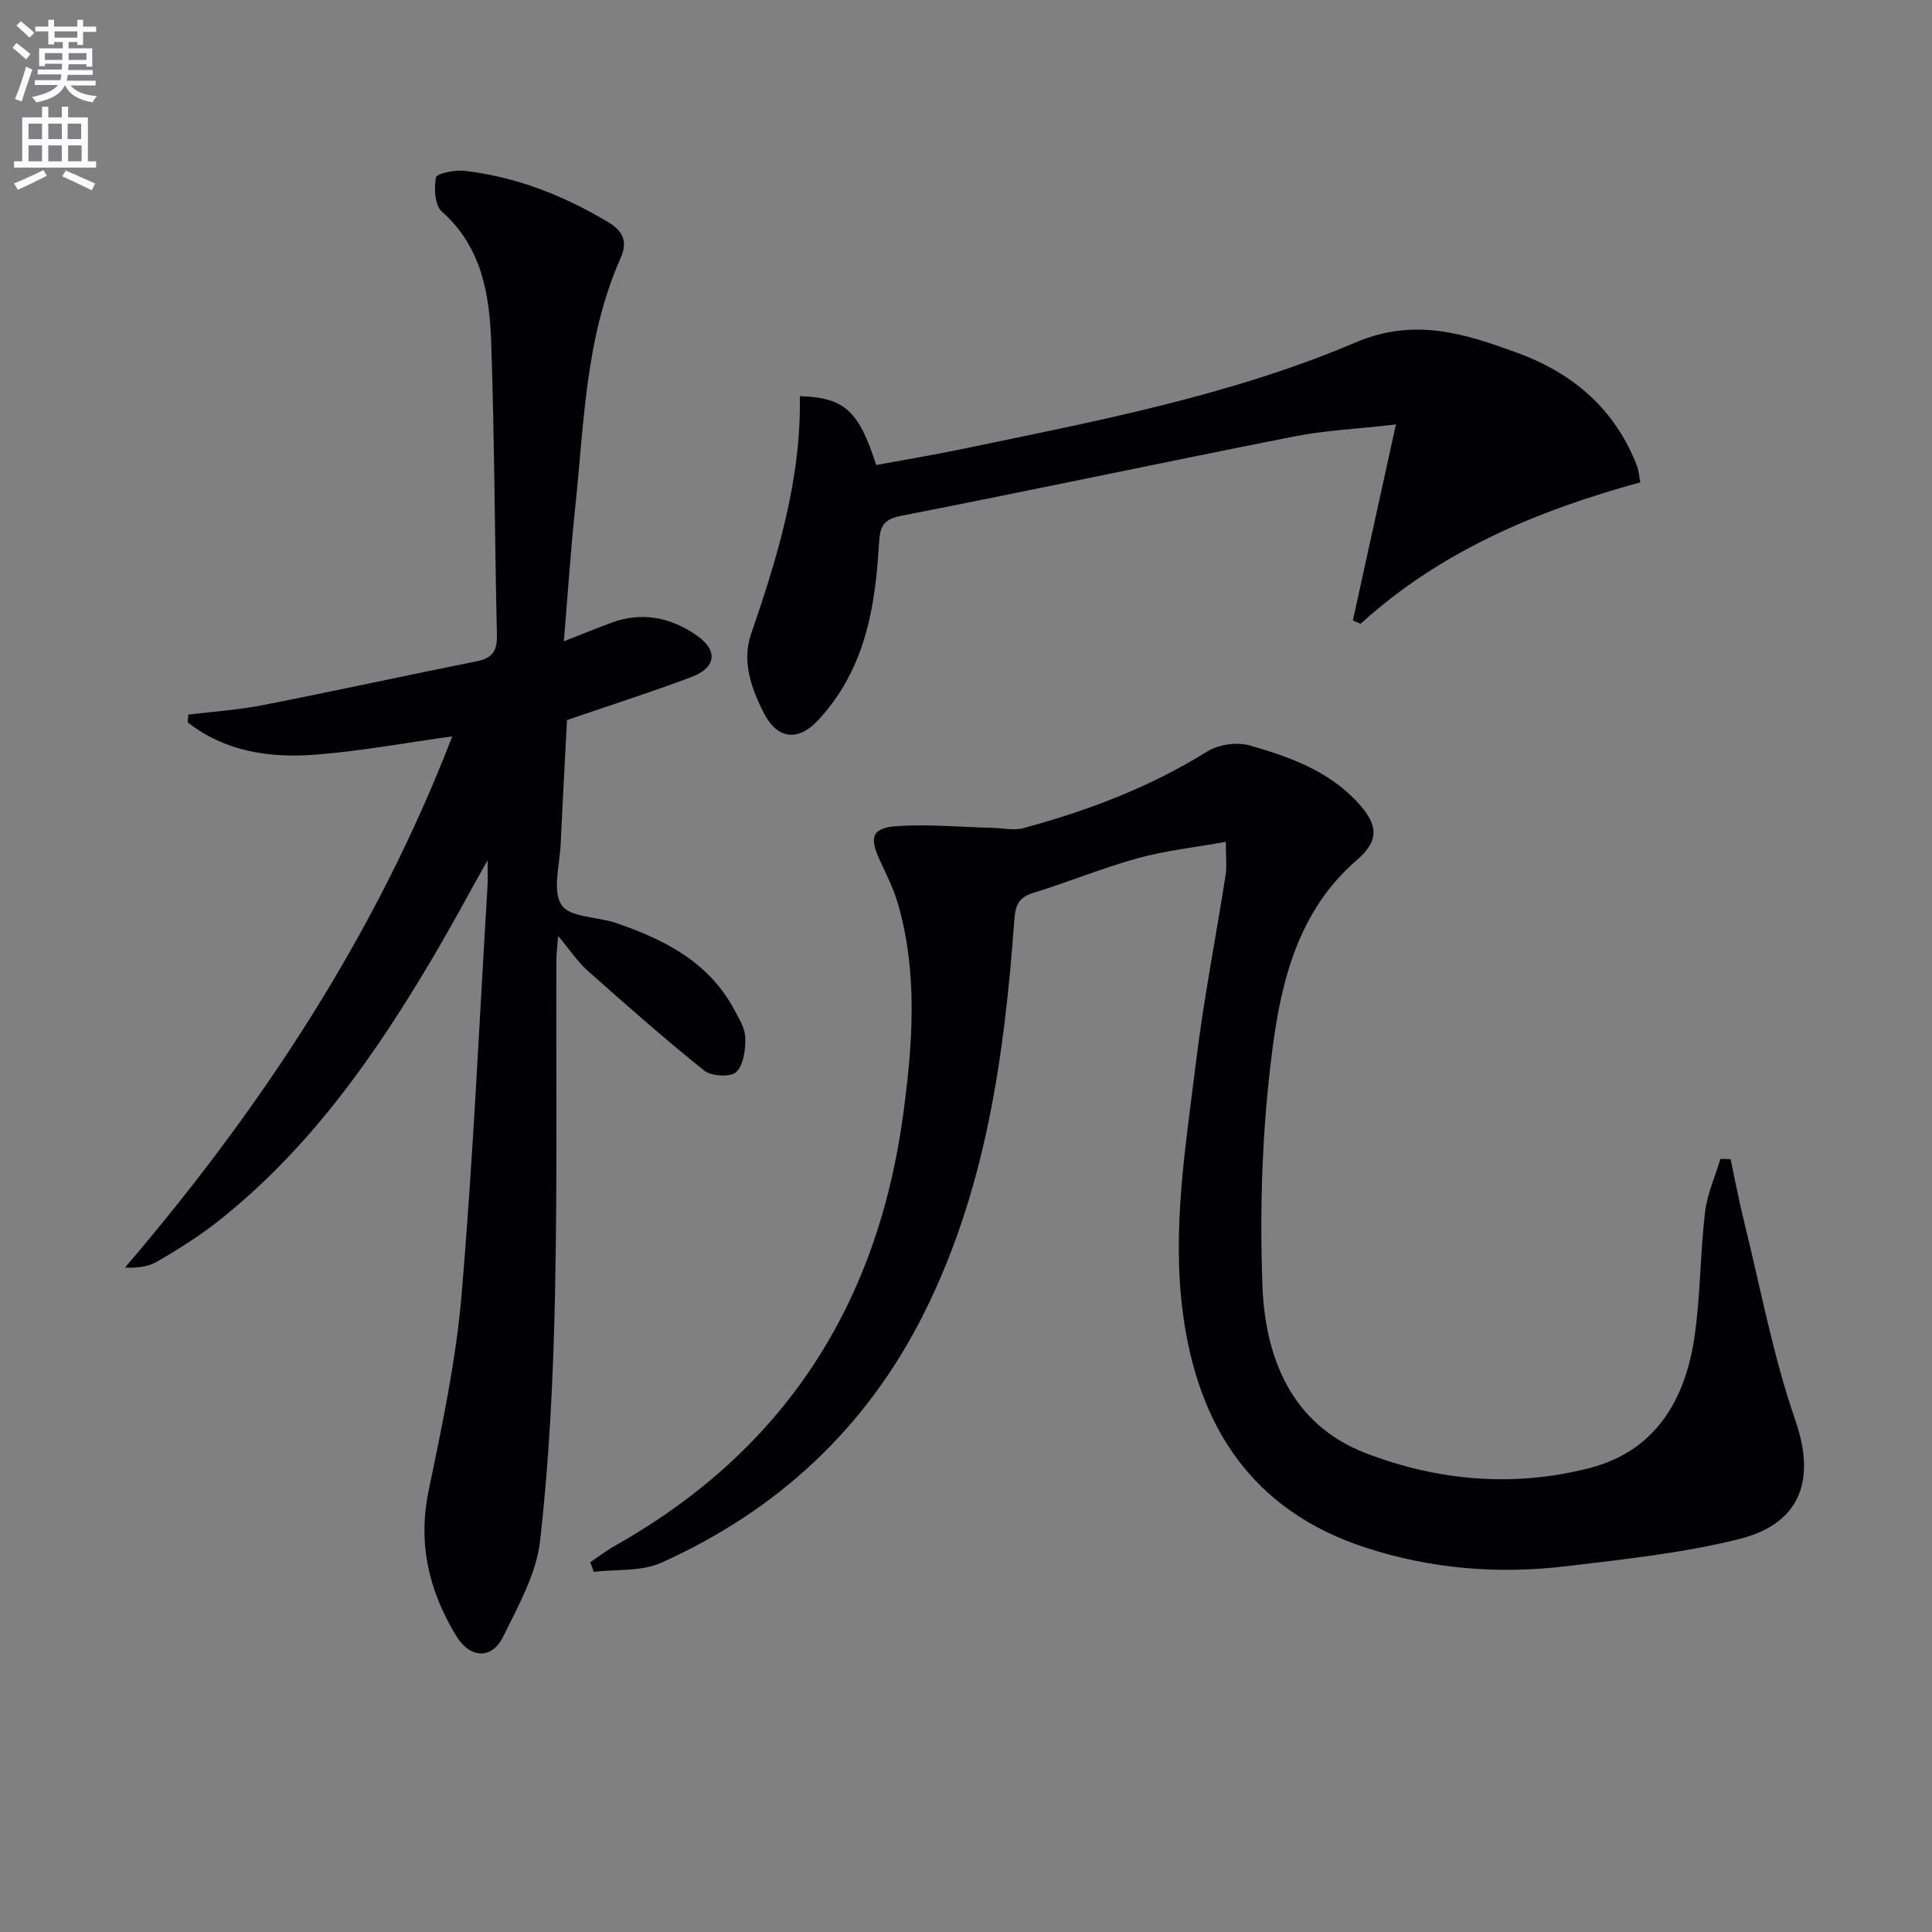 <svg enable-background="new 0 0 400 400" viewBox="0 0 400 400" xmlns="http://www.w3.org/2000/svg"><rect x="0" y="0" width="400" height="400" fill="#808080" stroke="none"/><path d="m2.6 9.9.8-1c.9.7 1.9 1.4 2.9 2.3l-.9 1.1c-1.1-1-2-1.8-2.8-2.4zm.5 10.6c.9-2.1 1.6-4.3 2.3-6.7.4.2.8.4 1.3.6-.7 2.1-1.5 4.3-2.2 6.6zm.3-15.2.9-.9c1 .8 2 1.6 2.8 2.4l-1 1c-.9-.9-1.8-1.7-2.7-2.5zm12.6-1.2h1.2v1.4h2.7v1.1h-2.7v2.7h-1.2v-.6h-1.8v1.3h4.9v3.8h-1.2v-.5h-3.7c0 .4-.1.9-.1 1.2h5.1v1h-5.2c0 .5-.1.9-.2 1.2h6v1h-5.2c1.1 1.3 2.9 2 5.5 2.2-.4.4-.7.8-.9 1.3-2.9-.5-4.8-1.6-5.7-3.5h-.1c-.8 1.7-2.7 2.9-5.9 3.5-.2-.4-.6-.8-.9-1.1 2.8-.6 4.6-1.4 5.4-2.5h-4.8v-1h5.3c.1-.3.2-.7.2-1.2h-4.9v-1h5c0-.4 0-.8.1-1.2h-3.6v.5h-1.2v-3.7h4.9v-1.3h-1.8v.5h-1.2v-2.7h-2.7v-1h2.7v-1.4h1.2v1.4h4.8zm-6.7 8.3h3.6c0-.4 0-.9 0-1.4h-3.6zm1.9-4.6h4.8v-1.3h-4.7v1.3zm6.7 3.2h-3.7v1.4h3.7z" fill="#fbfafc"/><path d="m8.7 22.1h1.3v2.2h2.8v-2.2h1.3v2.2h4.1v9.1h1.7v1.3h-17v-1.3h1.7v-9.1h4.1zm.3 13.1.7 1.2c-1.8.9-3.8 1.9-6 2.9-.2-.4-.5-.8-.8-1.3 2.3-1 4.4-1.9 6.1-2.8zm-3.1-6.4h2.8v-3.2h-2.8zm0 4.6h2.8v-3.3h-2.8zm4.1-4.6h2.8v-3.2h-2.8zm0 4.6h2.8v-3.3h-2.8zm3.6 1.9c2.1.9 4.1 1.8 6.1 2.7l-.7 1.4c-2.2-1.1-4.2-2-6.1-2.9zm3.2-9.7h-2.8v3.2h2.8zm-2.7 7.8h2.8v-3.3h-2.8z" fill="#fbfafc"/><g fill="#010104"><path d="m122.21 323.44c1.71-1.15 3.34-2.41 5.13-3.42 35-19.71 54.34-49.83 59.67-89.37 1.96-14.58 3.04-29.13-1.09-43.52-.91-3.16-2.45-6.15-3.83-9.16-2.15-4.7-1.52-6.61 3.72-6.94 6.54-.42 13.15.21 19.72.37 2.13.05 4.4.59 6.37.05 13.37-3.62 26.21-8.48 38.06-15.87 2.34-1.46 6.14-2 8.79-1.24 8.14 2.32 16.21 5.21 22.24 11.68 4.31 4.62 4.69 7.93-.01 11.99-12.06 10.39-15.66 24.78-17.53 39.16-2.11 16.21-2.69 32.79-2.07 49.14.57 14.83 6.04 28.6 21.26 34.5 14.93 5.79 30.8 7.19 46.48 3.13 13.57-3.51 19.78-14.04 21.7-27.11 1.25-8.52 1.18-17.23 2.18-25.79.44-3.78 2.09-7.41 3.2-11.11.7.02 1.4.05 2.1.07.9 4.2 1.69 8.43 2.72 12.61 3.43 13.83 6.02 27.95 10.66 41.36 5.1 14.73-1.02 22.05-11.66 24.69-11.67 2.9-23.78 4.18-35.76 5.61-14 1.68-27.88.57-41.37-3.8-24.19-7.83-34.9-25.77-37.95-48.33-2.37-17.53.55-34.83 2.66-52.12 1.59-13.01 4.12-25.9 6.15-38.85.28-1.76.04-3.6.04-6.88-6.4 1.15-12.42 1.79-18.18 3.38-7.35 2.03-14.44 4.96-21.73 7.21-3.13.97-3.67 2.71-3.89 5.76-2.04 28.11-5.92 55.85-18.79 81.46-11.9 23.67-30.3 40.68-54.32 51.46-4.1 1.84-9.26 1.31-13.93 1.87-.27-.65-.5-1.32-.74-1.99z"/><path d="m100.95 178.1c-4.1 7.31-7.36 13.39-10.85 19.33-12.3 20.91-26.07 40.67-45.44 55.8-3.79 2.96-7.93 5.5-12.07 7.94-1.81 1.07-4.06 1.39-6.71 1.27 28.45-33.28 52.01-69.14 67.76-109.99-9.68 1.34-19.07 3.09-28.53 3.81-9.42.71-18.6-.7-26.26-6.71.04-.53.09-1.07.13-1.6 5.15-.63 10.36-.96 15.43-1.96 14.81-2.9 29.55-6.13 44.34-9.09 3.24-.65 4.21-2.2 4.13-5.45-.47-20.14-.49-40.29-1.18-60.42-.34-10.03-1.92-19.85-10.22-27.23-1.46-1.3-1.65-4.81-1.22-7.07.16-.83 3.88-1.58 5.86-1.36 10.73 1.21 20.52 5.09 29.79 10.62 3.3 1.97 4 4.24 2.6 7.39-7.34 16.48-7.57 34.25-9.42 51.71-.94 8.9-1.53 17.85-2.35 27.68 3.84-1.5 6.84-2.73 9.88-3.85 6.29-2.32 12.21-1.09 17.53 2.57 4.58 3.14 4.17 6.74-1.02 8.69-8.37 3.14-16.9 5.87-25.74 8.9-.42 8.17-.91 16.94-1.31 25.7-.19 4.29-1.76 9.6.17 12.58 1.69 2.6 7.46 2.42 11.34 3.75 9.94 3.41 19.08 8.02 24.36 17.81 1.01 1.88 2.31 3.93 2.36 5.94.06 2.43-.35 5.64-1.89 7.1-1.15 1.1-5.14.88-6.62-.31-8.28-6.63-16.25-13.67-24.18-20.72-2.06-1.84-3.63-4.24-6.06-7.15-.18 2.32-.37 3.71-.37 5.1-.08 23.33.21 46.67-.3 69.99-.37 16.76-1.18 33.57-3.08 50.21-.77 6.81-4.54 13.42-7.64 19.78-2.31 4.74-6.85 4.55-9.71-.16-5.63-9.25-8-19.04-5.72-30.04 2.79-13.46 5.68-27.01 6.83-40.67 2.39-28.16 3.66-56.41 5.37-84.62.07-1.25.01-2.52.01-5.27z"/><path d="m165.6 82.03c9.22.25 12.25 3.05 15.8 14.25 6-1.11 12.13-2.13 18.21-3.4 27.46-5.72 55.16-10.96 81.05-21.98 12.32-5.24 22.71-1.77 33.54 2.17 10.28 3.75 18.61 10.24 23.46 20.46.5 1.05.98 2.11 1.35 3.21.26.77.32 1.61.6 3.12-21.26 5.83-41.31 14.17-57.91 29.29-.53-.23-1.07-.47-1.6-.7 2.86-13.03 5.73-26.07 8.91-40.57-8.05.92-14.65 1.22-21.06 2.48-27.17 5.37-54.27 11.13-81.45 16.45-3.73.73-4.3 2.31-4.5 5.57-.59 9.8-1.81 19.56-6.6 28.37-1.65 3.03-3.74 5.94-6.1 8.45-4.16 4.42-8.44 3.77-11.17-1.6-2.6-5.12-4.57-10.68-2.63-16.32 5.46-15.91 10.38-31.88 10.1-49.25z"/></g></svg>
